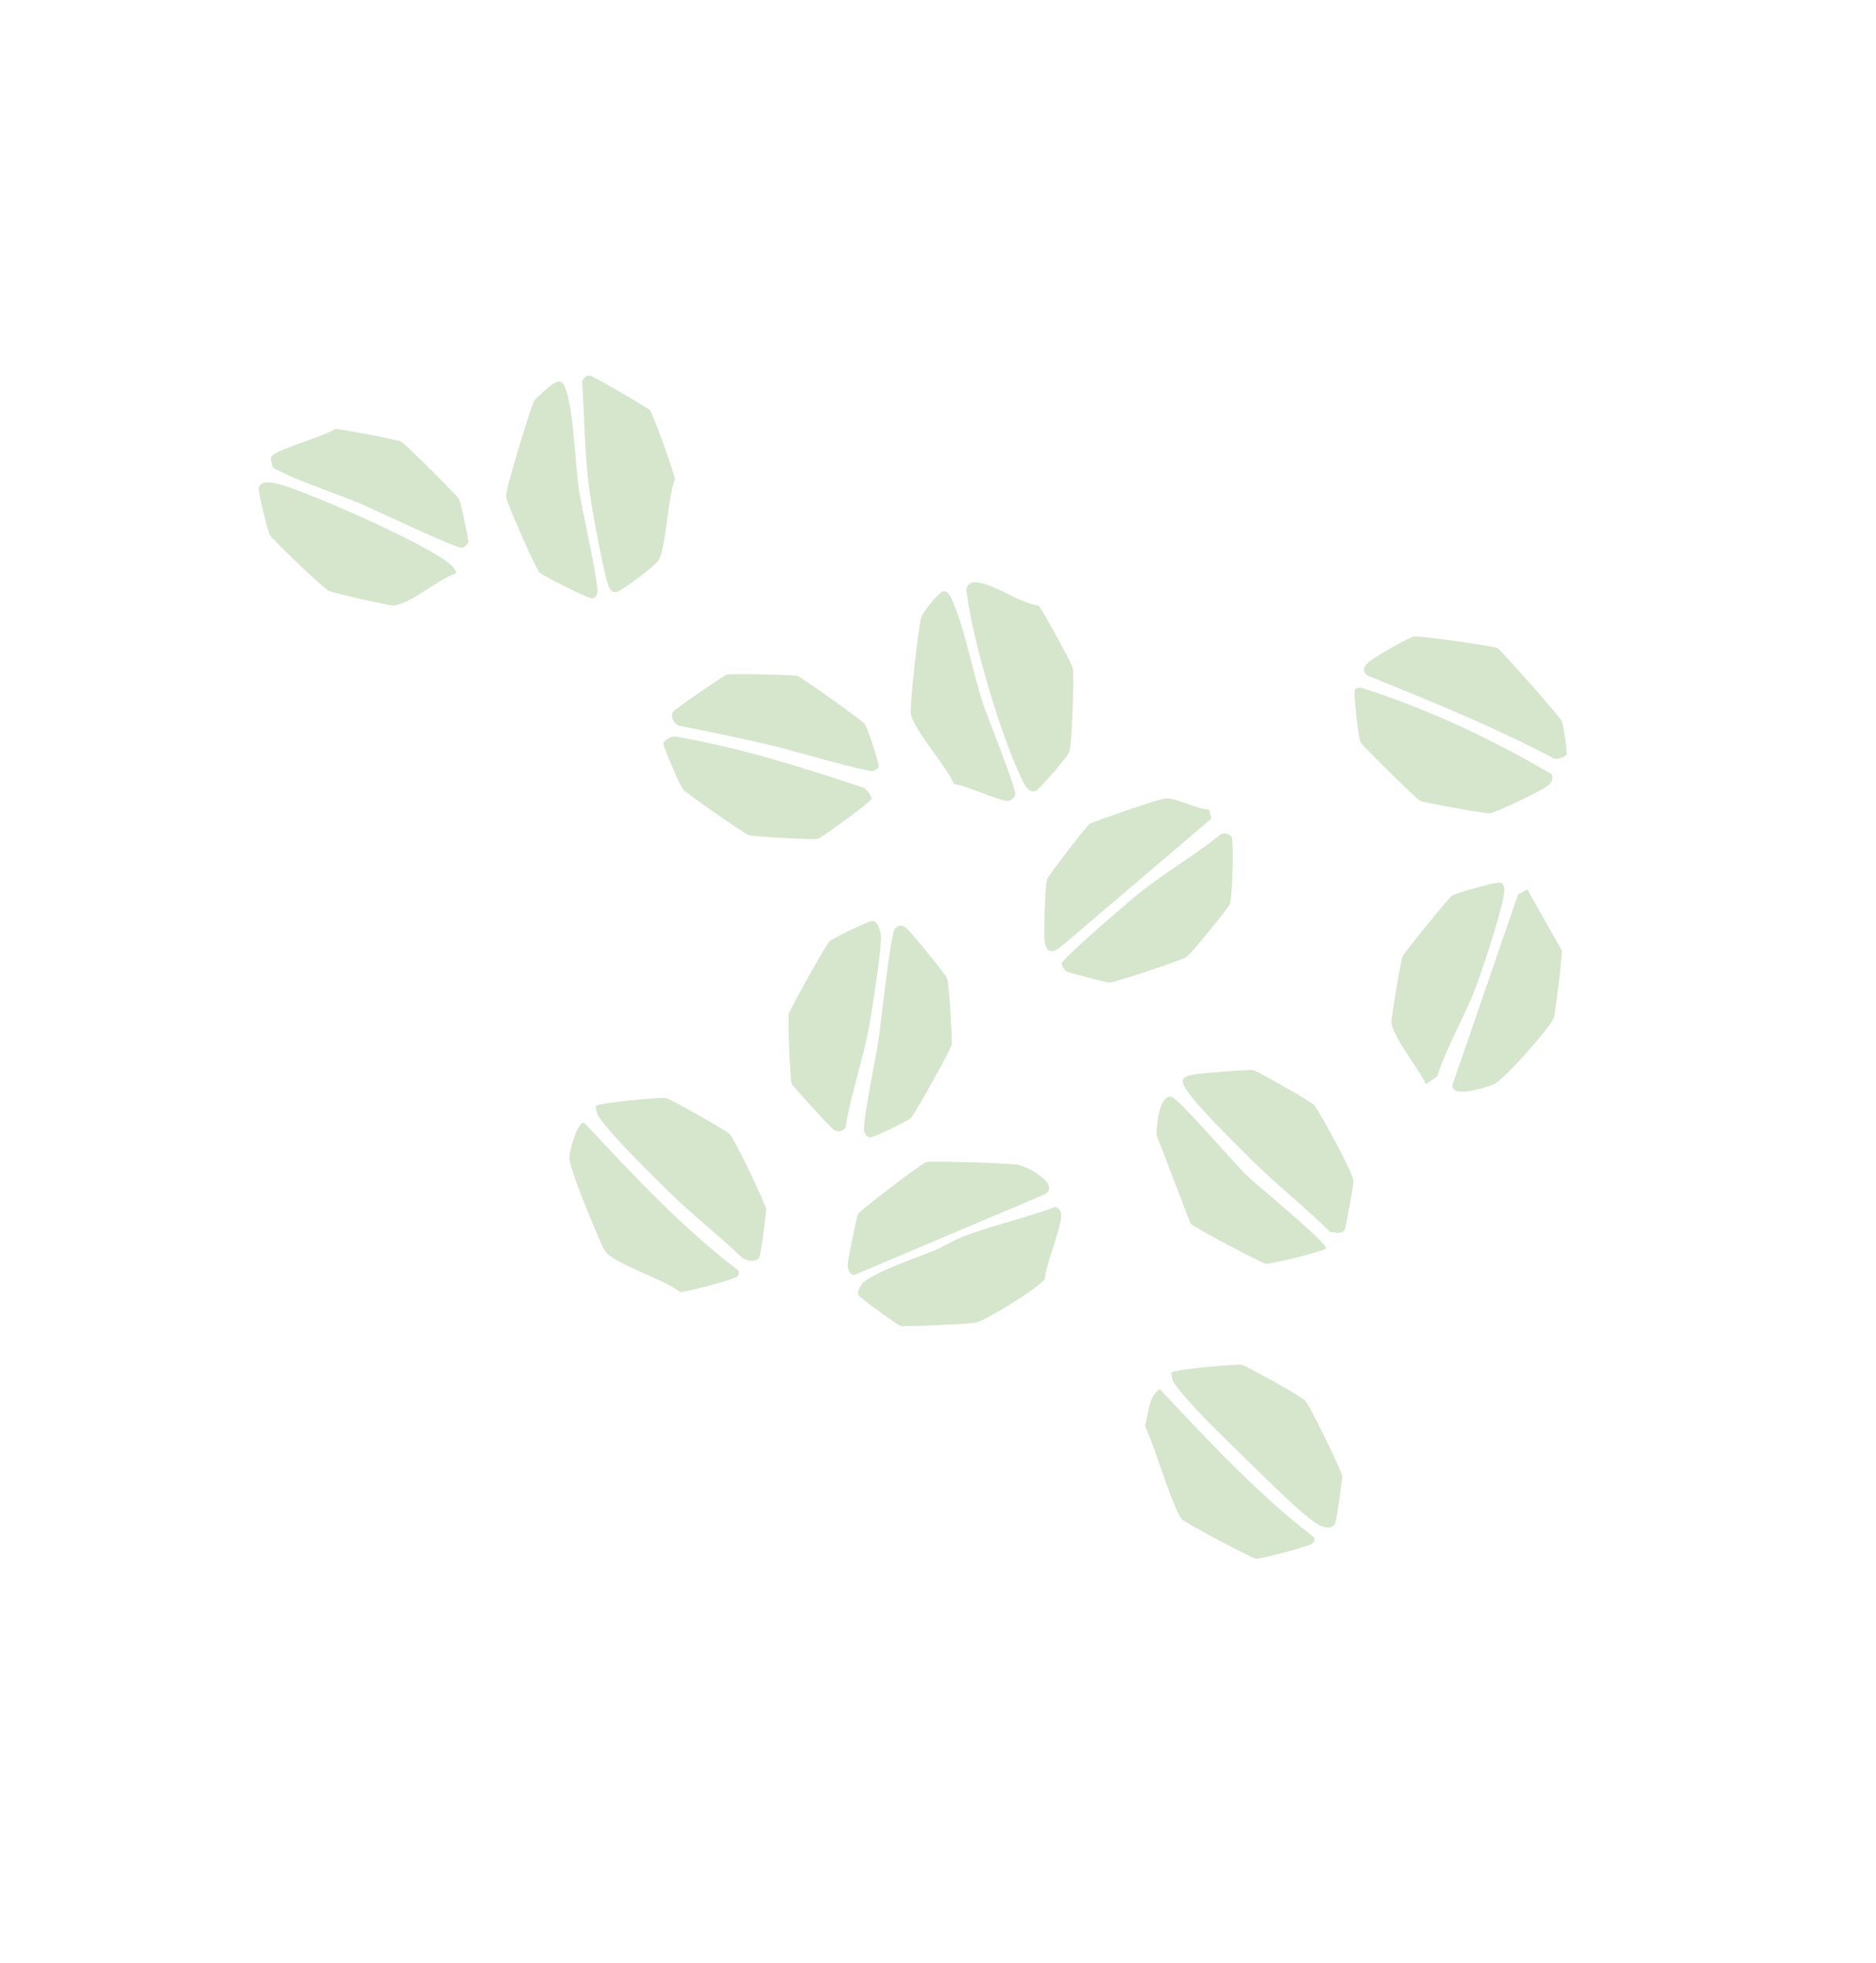 <svg width="194" height="203" viewBox="0 0 194 203" fill="none" xmlns="http://www.w3.org/2000/svg">
<g clip-path="url(#clip0_119_710)">
<path d="M108.059 132.241C107.693 132.998 101.96 136.561 100.919 136.783C100.327 136.91 93.496 137.222 93.117 137.123C92.853 137.054 88.807 134.147 88.737 133.884C88.643 133.537 89.023 132.795 89.342 132.559C91.041 131.296 94.596 130.164 96.612 129.32C97.626 128.895 98.6 128.262 99.613 127.874C102.653 126.715 106.052 125.948 109.13 124.821C109.451 124.865 109.603 125.127 109.697 125.404C110.043 126.42 108.059 130.843 108.064 132.239L108.059 132.241Z" fill="#D5E6CC"/>
<path d="M60.202 39.424C60.464 38.981 60.605 38.736 61.139 38.885C61.478 38.98 66.99 42.158 67.216 42.427C67.514 42.778 69.742 48.965 69.807 49.571C69.041 51.33 68.899 56.687 68.073 57.991C67.753 58.496 64.257 61.16 63.722 61.228C63.376 61.273 63.248 61.118 63.066 60.862C62.52 60.098 61.188 52.412 60.98 50.922C60.45 47.125 60.445 43.24 60.2 39.425L60.202 39.424Z" fill="#D5E6CC"/>
<path d="M100.145 60.474C100.473 60.162 100.736 60.2 101.139 60.236C102.689 60.371 105.595 62.424 107.409 62.632C107.69 62.866 110.735 68.426 110.916 69.025C111.123 69.713 110.839 77.068 110.589 77.741C110.386 78.283 107.451 81.706 107.039 81.82C106.285 82.025 105.849 80.963 105.597 80.431C103.413 75.789 100.732 66.7 100.005 61.589C99.954 61.23 99.849 60.76 100.148 60.476L100.145 60.474Z" fill="#D5E6CC"/>
<path d="M137.529 127.379C134.881 124.768 131.945 122.459 129.31 119.834C127.627 118.157 123.938 114.559 122.741 112.775C122.066 111.767 122.11 111.416 123.318 111.136C123.925 110.996 129.208 110.577 129.63 110.671C130.052 110.766 135.632 113.974 135.871 114.251C136.287 114.733 137.624 117.192 138.032 117.965C138.508 118.867 139.822 121.283 139.963 122.106C140.005 122.359 139.188 126.955 139.054 127.173C138.735 127.692 138.02 127.44 137.532 127.38L137.529 127.379Z" fill="#D5E6CC"/>
<path d="M78.519 130.045C78.161 130.573 77.21 130.422 76.756 130.072C74.298 127.72 71.578 125.62 69.157 123.23C67.271 121.369 63.402 117.602 62.005 115.602C61.708 115.177 61.653 114.876 61.602 114.38C61.774 114.057 68.263 113.444 68.883 113.56C69.332 113.645 75.191 116.959 75.462 117.272C76.009 117.907 79.005 124.129 79.211 125.008C79.277 125.287 78.662 129.833 78.519 130.045Z" fill="#D5E6CC"/>
<path d="M140.13 71.287C140.34 71.092 140.652 71.077 140.922 71.169C147.78 73.383 154.306 76.426 160.479 80.082C160.674 80.733 160.349 81.064 159.839 81.401C159.036 81.933 154.905 83.938 154.076 84.106C153.715 84.178 147.167 82.989 146.845 82.812C146.467 82.608 140.921 77.163 140.713 76.786C140.47 76.343 139.917 71.484 140.131 71.284L140.13 71.287Z" fill="#D5E6CC"/>
<path d="M138.038 157.62C137.648 158.193 136.773 157.952 136.275 157.647C134.577 156.601 130.606 152.615 128.984 151.023C127.012 149.085 122.977 145.264 121.524 143.177C121.227 142.752 121.174 142.453 121.121 141.955C121.293 141.632 127.756 141.043 128.4 141.142C128.914 141.22 134.675 144.491 134.981 144.847C135.504 145.457 138.564 151.739 138.795 152.606C138.86 152.851 138.181 157.408 138.038 157.62Z" fill="#D5E6CC"/>
<path d="M87.428 116.63C87.016 117.028 86.661 117.12 86.188 116.813C85.919 116.639 82.021 112.37 81.87 112.088C81.703 111.77 81.469 105.468 81.558 104.901C81.624 104.474 85.45 97.626 85.778 97.345C86.2 96.984 89.922 95.177 90.265 95.232C90.797 95.319 91.028 96.221 91.082 96.693C91.217 97.832 90.202 104.348 89.929 105.888C89.289 109.5 88.016 113.004 87.428 116.63Z" fill="#D5E6CC"/>
<path d="M90.118 82.633C90.033 82.964 84.997 86.595 84.601 86.743C84.25 86.873 77.913 86.519 77.421 86.364C77.001 86.231 70.899 81.995 70.623 81.631C70.289 81.195 68.561 77.143 68.589 76.888C68.616 76.632 69.468 76.053 69.829 76.169C76.502 77.305 82.905 79.326 89.309 81.467C89.653 81.597 90.181 82.392 90.118 82.633Z" fill="#D5E6CC"/>
<path d="M47.208 59.285C45.163 59.927 42.802 62.278 40.759 62.628C40.417 62.688 34.405 61.309 33.991 61.108C33.464 60.856 28.251 55.894 27.922 55.342C27.646 54.877 26.677 50.804 26.756 50.461C26.92 49.755 27.769 49.849 28.288 49.937C29.711 50.173 33.725 51.884 35.254 52.539C37.933 53.689 44.226 56.543 46.344 58.177C46.758 58.495 47.038 58.77 47.205 59.284L47.208 59.285Z" fill="#D5E6CC"/>
<path d="M109.797 99.635C109.88 99.1 116.85 93.125 117.827 92.346C120.536 90.188 123.573 88.432 126.273 86.258C126.605 86.106 127.108 86.233 127.328 86.494C127.639 86.864 127.426 92.876 127.189 93.483C126.997 93.974 123.082 98.739 122.679 98.985C122.124 99.322 115.277 101.619 114.737 101.615C114.508 101.615 110.52 100.612 110.33 100.485C110.096 100.33 109.763 99.868 109.8 99.631L109.797 99.635Z" fill="#D5E6CC"/>
<path d="M147.462 112.125C146.703 110.474 144.165 107.423 143.89 105.811C143.832 105.467 144.847 99.306 145.041 98.916C145.308 98.378 149.801 92.847 150.164 92.617C150.664 92.302 154.882 91.113 155.218 91.289C155.721 91.552 155.546 92.298 155.47 92.75C155.138 94.721 153.414 99.912 152.662 101.948C151.523 105.047 149.642 108.108 148.633 111.299L147.459 112.126L147.462 112.125Z" fill="#D5E6CC"/>
<path d="M162.006 78.029C161.837 78.304 161.018 78.592 160.668 78.422C154.424 75.131 147.887 72.489 141.378 69.836C140.594 69.176 141.381 68.545 142.023 68.115C142.743 67.63 145.535 65.987 146.246 65.823C146.672 65.725 154.482 66.796 154.852 67.024C155.278 67.285 161.151 73.948 161.47 74.52C161.693 74.921 162.101 77.872 162.005 78.026L162.006 78.029Z" fill="#D5E6CC"/>
<path d="M137.12 129.087C137.016 129.391 131.325 130.771 130.895 130.694C130.465 130.618 123.384 126.894 123.117 126.542L119.588 117.34C119.616 116.441 119.869 113.125 121.167 113.44C121.909 113.619 127.695 120.367 128.903 121.539C129.886 122.493 137.302 128.555 137.118 129.088L137.12 129.087Z" fill="#D5E6CC"/>
<path d="M60.408 116.104C65.456 121.473 70.437 126.868 76.314 131.358C76.518 131.544 76.377 131.889 76.211 132.04C75.906 132.318 70.794 133.669 70.334 133.613C68.858 132.399 63.735 130.744 62.722 129.557C62.355 129.128 62.138 128.544 61.916 128.026C61.151 126.255 59.173 121.545 58.886 119.871C58.791 119.328 59.667 115.987 60.41 116.1L60.408 116.104Z" fill="#D5E6CC"/>
<path d="M119.931 143.663C124.995 149.018 129.968 154.426 135.834 158.933C136.042 159.129 135.9 159.448 135.727 159.608C135.385 159.927 130.355 161.247 129.853 161.187C129.423 161.136 122.523 157.46 122.244 157.131C121.915 156.746 121.745 156.288 121.547 155.831C120.374 153.117 119.59 150.163 118.401 147.445C118.809 146.172 118.697 144.49 119.93 143.66L119.931 143.663Z" fill="#D5E6CC"/>
<path d="M104.983 82.222C104.915 82.499 104.532 82.81 104.214 82.824C103.41 82.86 99.823 81.19 98.662 81.083C97.67 78.93 94.927 76.07 94.21 73.98C93.999 73.367 94.983 64.629 95.285 63.792C95.479 63.254 97.094 61.224 97.543 61.149C98.11 61.054 98.448 62.018 98.63 62.454C99.868 65.45 100.595 69.518 101.636 72.715C102.085 74.092 105.143 81.596 104.986 82.226L104.983 82.222Z" fill="#D5E6CC"/>
<path d="M57.085 39.764C58.034 39.126 58.279 39.528 58.581 40.481C59.364 42.957 59.468 48.055 59.914 50.933C60.163 52.546 61.996 60.599 61.76 61.362C61.66 61.687 61.543 61.82 61.198 61.885C60.9 61.941 56.047 59.5 55.786 59.196C55.342 58.677 52.553 52.332 52.38 51.579C52.299 51.228 52.384 50.968 52.436 50.639C52.569 49.788 54.946 41.874 55.244 41.44C55.437 41.161 56.769 39.977 57.084 39.762L57.085 39.764Z" fill="#D5E6CC"/>
<path d="M92.542 96.038C92.961 95.66 93.225 95.634 93.672 95.928C94.043 96.17 97.758 100.734 97.952 101.19C98.125 101.593 98.498 107.5 98.406 108.066C98.327 108.551 94.525 115.341 94.192 115.625C93.775 115.983 90.301 117.677 89.938 117.622C89.616 117.575 89.494 117.313 89.385 117.044C89.107 116.358 90.614 109.149 90.823 107.736C91.046 106.222 92.103 96.439 92.543 96.041L92.542 96.038Z" fill="#D5E6CC"/>
<path d="M88.733 125.533C88.95 125.149 95.335 120.289 95.764 120.184C96.406 120.027 104.392 120.293 105.277 120.454C106.307 120.645 109.7 122.502 108.048 123.509L88.447 131.805C87.816 131.891 87.706 131.326 87.652 130.82C87.625 130.552 88.602 125.767 88.736 125.532L88.733 125.533Z" fill="#D5E6CC"/>
<path d="M125.265 84.662L109.814 97.82C108.636 98.804 108.103 98.427 107.999 97.003C107.944 96.253 108.085 91.42 108.27 90.947C108.434 90.526 112.36 85.403 112.667 85.212C113.167 84.902 119.685 82.704 120.422 82.575C121.519 82.386 123.787 83.757 125.035 83.703L125.266 84.659L125.265 84.662Z" fill="#D5E6CC"/>
<path d="M157.951 91.977L161.507 98.301C161.581 98.666 160.833 104.914 160.667 105.302C160.21 106.368 155.504 111.7 154.481 112.132C153.745 112.442 149.752 113.73 150.251 112.051L156.983 92.505L157.951 91.977Z" fill="#D5E6CC"/>
<path d="M82.489 69.911C82.895 70.053 89.232 74.534 89.454 74.899C89.72 75.337 90.99 79.072 90.849 79.334C90.73 79.542 90.532 79.646 90.313 79.724C89.787 79.91 81.57 77.513 80.235 77.194C76.922 76.399 73.569 75.726 70.228 75.048C69.658 74.842 69.213 74.01 69.683 73.521C70.022 73.166 74.809 69.887 75.184 69.754C75.528 69.63 82.143 69.79 82.487 69.912L82.489 69.911Z" fill="#D5E6CC"/>
<path d="M48.432 56.061C48.39 56.246 48.024 56.603 47.831 56.653C47.276 56.796 38.684 52.682 37.325 52.107C34.327 50.836 31.094 49.903 28.246 48.383C28.13 48.197 27.957 47.378 28.033 47.253C28.529 46.456 33.588 45.131 34.653 44.357C34.996 44.3 41.145 45.49 41.492 45.675C41.915 45.903 47.252 51.209 47.48 51.634C47.649 51.948 48.482 55.84 48.429 56.062L48.432 56.061Z" fill="#D5E6CC"/>
</g>
<defs>
<clipPath id="clip0_119_710">
<rect width="139.332" height="157.181" fill="white" transform="translate(0 60.651) rotate(-25.804)"/>
</clipPath>
</defs>
</svg>
